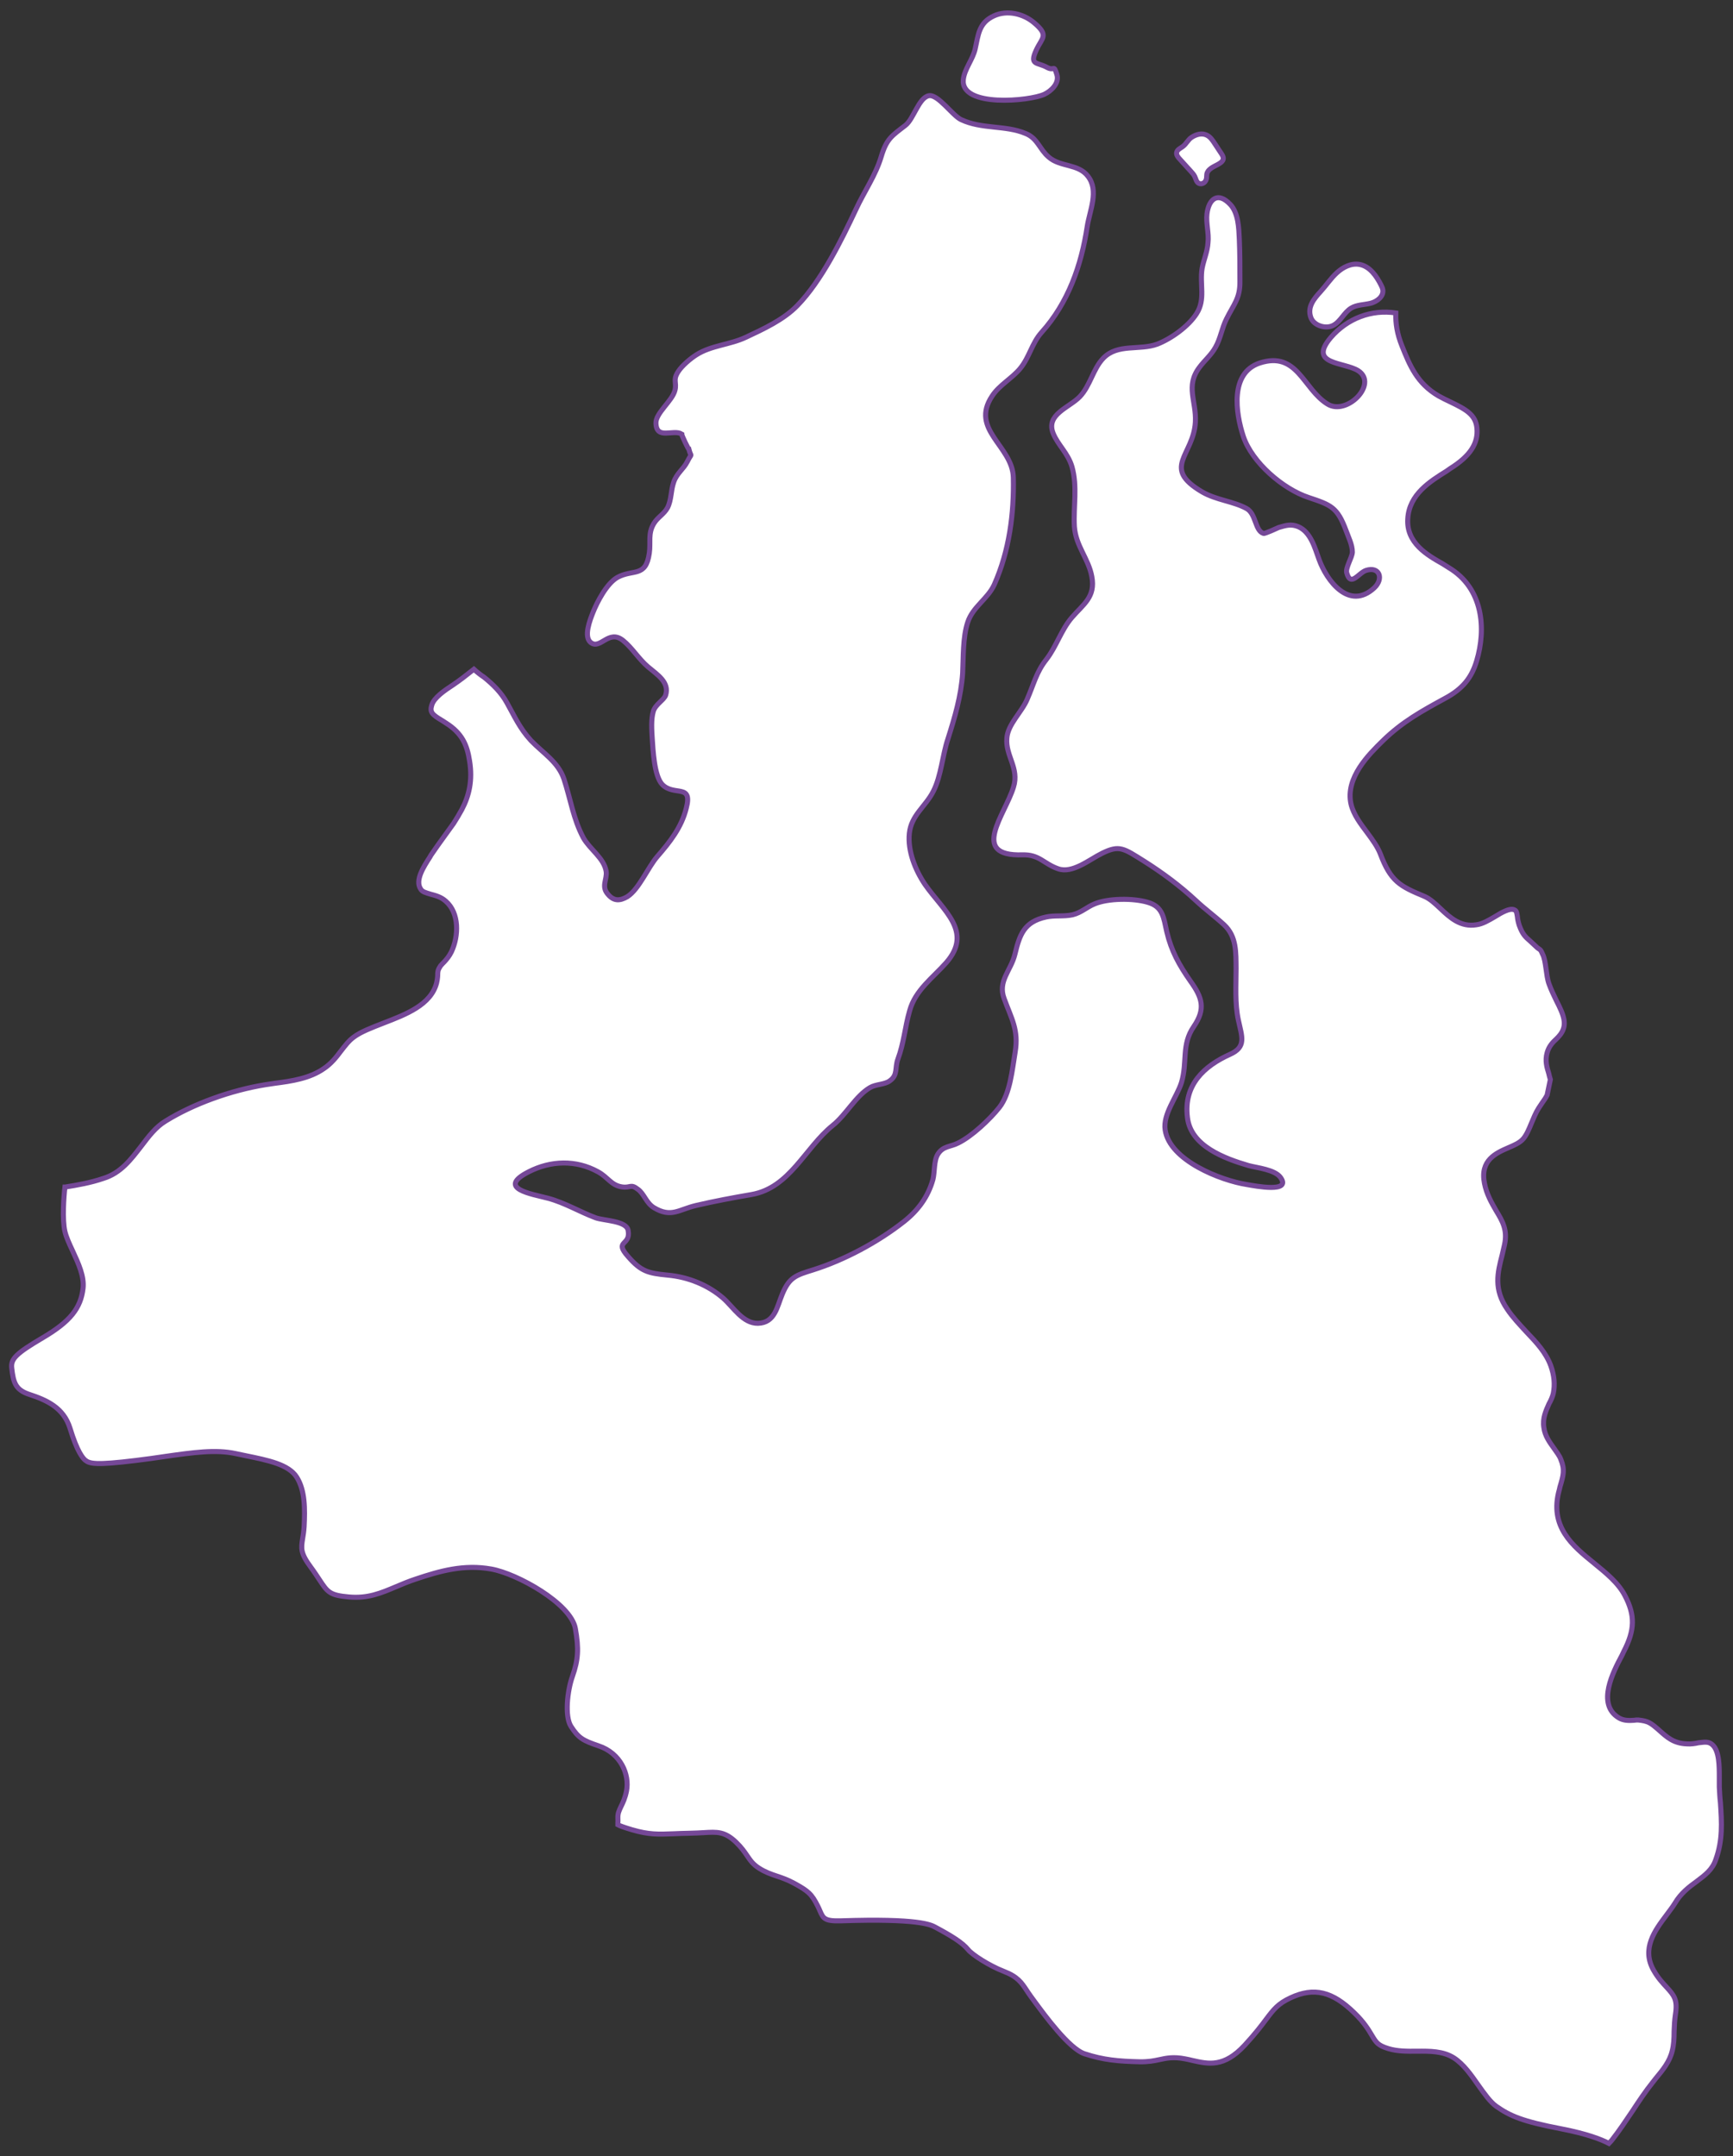 <?xml version="1.0" encoding="UTF-8"?> <!-- Generator: Adobe Illustrator 27.3.1, SVG Export Plug-In . SVG Version: 6.00 Build 0) --> <svg xmlns="http://www.w3.org/2000/svg" xmlns:xlink="http://www.w3.org/1999/xlink" id="Слой_1" x="0px" y="0px" viewBox="0 0 172 214" style="enable-background:new 0 0 172 214;" xml:space="preserve"><rect x="0" y="0" width="172" height="214" fill="#333333" stroke="none"/> <style type="text/css"> .st0{fill:#FFFFFF;stroke:#754897;stroke-width:0.5;stroke-miterlimit:10;} </style> <g> <path class="st0" d="M170.293,184.548c-0.34,1.01-1.06,1.54-1.91,2.18 c-0.74,0.53-1.57,1.17-2.15,2.16c-0.24,0.39-0.56,0.79-0.85,1.19 c-1.12,1.49-2.5,3.32-1.25,5.48c0.42,0.74,0.9,1.25,1.27,1.65 c0.75,0.82,1.12,1.25,0.88,2.73c-0.08,0.54-0.11,1.12-0.13,1.68 c0,0.69-0.03,1.33-0.19,1.94c-0.26,1.06-0.9,1.83-1.65,2.74 l-0.29,0.37c-0.72,0.9-1.36,1.86-1.97,2.79 c-0.66,0.98-1.33,1.99-2.07,2.93c-0.09,0.11-0.19,0.22-0.3,0.33 c-0.78-0.41-2.22-0.96-4.7-1.44c-3.91-0.75-5.11-1.28-6.49-2.25 c-0.59-0.42-1.19-1.27-1.78-2.1c-0.72-1.03-1.47-2.09-2.42-2.7 c-1.07-0.68-2.38-0.67-3.64-0.66c-0.97,0.01-1.96,0.02-2.87-0.26 c-1.03-0.32-1.19-0.59-1.63-1.32c-0.32-0.54-0.77-1.29-1.72-2.21 c-2.19-2.15-4.02-2.59-6.34-1.51c-1.26,0.58-1.7,1.17-2.44,2.15 c-0.44,0.59-1.06,1.41-2.12,2.56c-2.06,2.22-3.58,1.87-5.18,1.51 c-0.25-0.06-0.49-0.12-0.73-0.16c-1.17-0.23-1.88-0.07-2.57,0.08 c-0.52,0.11-1.05,0.22-1.91,0.21c-2.14-0.05-3.64-0.18-5.49-0.79 c-1.53-0.49-3.99-3.86-4.92-5.12l-0.36-0.49 c-0.2-0.27-0.36-0.51-0.49-0.71c-0.5-0.75-0.89-1.34-2.27-1.87 c-1.48-0.57-3.15-1.68-3.51-2.13c-0.58-0.72-1.69-1.4-3.3-2.26 c-0.41-0.22-1.65-0.88-9.33-0.62c-1.63,0.05-1.77-0.24-2.09-0.98 c-0.06-0.15-0.13-0.3-0.21-0.46c-0.62-1.24-0.97-1.52-2.35-2.28 c-0.64-0.35-1.19-0.54-1.73-0.72c-0.57-0.19-1.12-0.38-1.74-0.77 c-0.61-0.39-0.85-0.74-1.18-1.22c-0.27-0.4-0.58-0.85-1.12-1.37 c-1.13-1.08-1.87-1.03-3.21-0.95c-0.4,0.02-0.88,0.05-1.48,0.06 c-0.56,0.01-1.05,0.03-1.5,0.05c-1.53,0.06-2.45,0.1-4.15-0.4 c-0.74-0.22-1.21-0.39-1.39-0.49v-0.2c0.01-0.14,0.01-0.3,0-0.48 c-0.01-0.45,0.11-0.7,0.3-1.11c0.19-0.38,0.42-0.86,0.56-1.57 c0.31-1.62-0.56-3.74-2.79-4.48c-1.53-0.52-1.97-0.76-2.72-1.92 c-0.65-1-0.36-3.55,0.13-4.94c0.59-1.68,0.66-2.75,0.3-4.78 c-0.45-2.49-5.79-5.45-8.34-5.9c-2.73-0.49-5.1,0.19-7.49,0.99 c-0.73,0.24-1.37,0.51-1.98,0.77c-1.5,0.63-2.78,1.18-4.67,1.01 c-1.9-0.17-2.1-0.47-2.92-1.71c-0.24-0.36-0.51-0.78-0.86-1.25 c-1.04-1.4-0.96-1.87-0.81-2.82c0.06-0.34,0.12-0.73,0.15-1.19 c0.09-1.77,0.1-3.61-0.74-4.93c-0.8-1.25-2.8-1.66-5.11-2.13 l-0.95-0.2c-1.99-0.43-4.22-0.11-7.03,0.29 c-0.88,0.13-1.83,0.27-2.85,0.39c-4.06,0.5-4.62,0.32-5.05-0.03 c-0.22-0.18-0.8-0.84-1.5-3.15c-0.64-2.08-2.36-2.82-4.07-3.38 c-1.34-0.45-1.56-1.17-1.72-2.6c-0.11-0.92,0.44-1.46,3.1-3.03 c2.68-1.58,3.76-2.91,3.98-4.9c0.13-1.18-0.46-2.46-1.03-3.69 c-0.33-0.71-0.64-1.38-0.77-1.94c-0.28-1.18-0.11-3.48,0-4.41h0.01 c1.25-0.2,2.52-0.42,3.81-0.86c1.73-0.53,2.74-1.89,3.75-3.19 c0.75-0.98,1.44-1.91,2.42-2.5c2.74-1.7,6.46-3.05,9.92-3.61 l0.93-0.14c1.62-0.21,3.45-0.47,4.86-1.46 c0.72-0.48,1.22-1.11,1.7-1.75c0.4-0.51,0.77-1.01,1.25-1.36 c0.69-0.53,1.81-0.95,2.98-1.41c2.21-0.85,4.7-1.8,5.26-3.98 c0.11-0.46,0.11-0.75,0.11-0.96c0.03-0.27,0.03-0.35,0.29-0.75 c0.11-0.13,0.24-0.26,0.35-0.37c0.24-0.26,0.5-0.56,0.72-1.01 c0.74-1.57,0.79-3.85-0.56-5.02c-0.48-0.43-1.01-0.56-1.49-0.69 c-0.53-0.16-0.85-0.24-1.01-0.53c-0.56-0.86,0.29-2.18,0.93-3.17 l0.1-0.18c0.43-0.64,0.86-1.23,1.28-1.81 c0.32-0.45,0.64-0.88,0.96-1.33c0.29-0.45,0.56-0.9,0.82-1.38 c0.72-1.36,1.09-2.9,0.77-4.84c-0.24-1.57-0.74-2.74-2.34-3.75 l-0.32-0.21c-1.09-0.64-1.3-0.88-1.09-1.57 c0.22-0.75,1.28-1.46,2.13-2.02c0.35-0.24,0.69-0.48,0.96-0.69 c0.34-0.27,0.72-0.56,1.09-0.85c0.32,0.29,0.66,0.56,1.01,0.79 c0.9,0.72,1.73,1.55,2.28,2.56c0.75,1.33,1.23,2.47,2.37,3.72 c1.2,1.25,2.69,2.12,3.27,3.8c0.66,1.99,0.93,3.99,1.94,5.87 c0.67,1.17,2.05,2,2.26,3.33c0.11,0.79-0.53,1.49,0.19,2.28 c0.58,0.69,1.19,0.64,1.91,0.22c1.17-0.75,2.05-2.93,2.98-3.99 c1.25-1.44,2.39-2.87,2.87-4.79c0.66-2.5-1.22-1.14-2.39-2.36 c-0.8-0.85-0.91-3.43-0.99-4.57c-0.05-0.8-0.13-1.89,0.11-2.69 c0.21-0.69,1.06-1.12,1.22-1.59c0.4-1.28-0.8-2.02-1.75-2.82 c-0.91-0.77-1.6-1.92-2.47-2.61c-1.44-1.17-2.26,0.96-3.22,0.19 c-0.72-0.59-0.05-2.26,0.21-2.93c0.43-1.09,1.38-2.92,2.45-3.53 c1.57-0.85,2.81,0.05,3.16-2.39c0.16-1.09-0.16-1.94,0.45-2.95 c0.37-0.62,1.01-0.93,1.36-1.57c0.4-0.8,0.32-1.7,0.61-2.53 c0.29-0.88,0.98-1.3,1.35-2.04c0.51-1.01,0.4-0.3,0.16-1.23 c-0.05,0-0.71-1.35-0.71-1.51c-0.83-0.51-2.5,0.61-2.56-1.07 c-0.05-1.01,1.65-2.23,1.89-3.29c0.19-0.77-0.24-0.99,0.32-1.84 c0.37-0.58,1.22-1.3,1.81-1.67c1.46-0.93,3.32-0.99,4.89-1.73 c1.75-0.82,3.77-1.75,5.13-3.16c2.39-2.45,4.36-6.46,5.8-9.52 c0.82-1.78,1.96-3.38,2.52-5.26c0.53-1.76,1.04-2.05,2.39-3.09 c0.83-0.63,1.33-2.76,2.34-2.95c0.91-0.16,2.34,1.97,3.19,2.37 c2.08,0.98,4.39,0.53,6.41,1.38c1.2,0.48,1.38,1.57,2.29,2.34 c1.14,1.01,2.95,0.64,3.9,1.91c1.12,1.44,0.16,3.41-0.08,5 c-0.58,3.83-1.88,7.55-4.52,10.48c-0.98,1.09-1.19,2.44-2.12,3.58 c-0.83,1.01-2.08,1.65-2.79,2.74c-2.24,3.35,2.02,4.95,2.1,8.08 c0.08,3.59-0.4,7.29-1.89,10.64c-0.64,1.41-2.13,2.2-2.63,3.72 c-0.51,1.51-0.43,3.51-0.51,5.08c-0.16,2.28-0.77,4.33-1.46,6.51 c-0.56,1.67-0.66,3.64-1.44,5.18c-0.77,1.54-2.2,2.37-2.39,4.2 c-0.18,1.73,0.59,3.64,1.54,5.05c1.81,2.61,4.82,4.68,2.13,7.77 c-1.33,1.51-3.08,2.73-3.64,4.78c-0.48,1.68-0.56,3.16-1.17,4.81 c-0.32,0.88,0.03,1.57-0.82,2.16c-0.51,0.37-1.36,0.31-1.95,0.66 c-1.43,0.85-2.36,2.68-3.69,3.75c-2.77,2.23-4.25,6.19-8.06,6.86 c-1.86,0.32-3.69,0.66-5.52,1.09c-1.71,0.4-2.45,1.25-4.18,0.21 c-0.77-0.48-0.95-1.36-1.57-1.81c-0.74-0.58-0.71-0.13-1.56-0.24 c-1.12-0.16-1.39-0.95-2.42-1.51c-2.18-1.2-4.66-1.12-6.86,0 c-3.27,1.67,0.29,2.2,1.91,2.63c1.68,0.45,3.14,1.35,4.73,1.94 c0.8,0.29,3.06,0.29,3.22,1.25c0.29,1.57-1.46,0.96,0,2.6 c1.28,1.47,1.97,1.65,3.93,1.84c2.02,0.18,4.02,0.98,5.53,2.31 c0.99,0.88,1.94,2.5,3.43,2.47c1.7-0.05,1.89-1.67,2.42-2.92 c0.69-1.65,1.36-1.86,3.01-2.37c3.13-0.98,6.46-2.76,9.06-4.81 c1.38-1.09,2.39-2.44,2.87-4.17c0.19-0.75,0.08-1.84,0.48-2.5 c0.53-0.85,1.25-0.72,2.02-1.12c1.36-0.66,3.14-2.34,4.09-3.53 c1.09-1.39,1.28-3.78,1.57-5.48c0.37-2.21-0.37-3.35-1.09-5.32 c-0.66-1.75,0.67-2.76,1.07-4.41c0.47-1.94,0.9-3.21,3.08-3.69 c0.85-0.19,1.75-0.03,2.63-0.22c0.88-0.21,1.41-0.77,2.21-1.09 c1.33-0.55,3.77-0.58,5.23-0.16c1.55,0.43,1.6,1.52,1.92,2.93 c0.45,1.91,1.22,3.29,2.34,4.89c1.19,1.65,1.54,2.76,0.34,4.52 c-1.25,1.81-0.61,3.51-1.22,5.55c-0.45,1.44-1.86,3.14-1.62,4.71 c0.45,3.03,5.53,5.02,8.11,5.42c0.82,0.14,4.44,0.85,3.35-0.69 c-0.56-0.8-2.32-0.96-3.17-1.19c-2.39-0.7-5.77-1.94-6.08-4.79 c-0.4-3.22,1.67-5.1,4.22-6.25c1.65-0.74,1.2-1.72,0.83-3.43 c-0.35-1.67-0.22-3.37-0.22-5.1c-0.02-1.59,0.06-3.16-1.19-4.33 c-0.96-0.88-1.92-1.57-2.82-2.42c-1.57-1.46-3.3-2.74-5.1-3.88 c-2.05-1.28-2.45-1.65-4.18-0.8c-1.3,0.64-2.95,2.05-4.38,1.54 c-1.44-0.5-1.84-1.43-3.54-1.38c-5.29,0.16-1.7-3.99-0.88-6.73 c0.59-1.88-0.82-3.11-0.66-4.86c0.1-1.38,1.49-2.58,2.02-3.86 c0.64-1.46,0.9-2.68,1.89-3.93c1.01-1.3,1.46-2.9,2.52-4.15 c1.14-1.33,2.39-2.04,2-4.09c-0.32-1.78-1.6-3.03-1.73-4.97 c-0.11-2,0.32-3.96-0.24-5.93c-0.4-1.36-1.38-2.13-1.86-3.3 c-0.77-1.88,1.57-2.55,2.63-3.64c1.06-1.11,1.3-2.74,2.34-3.83 c1.43-1.48,3.59-0.74,5.37-1.4c1.38-0.54,3.08-1.76,3.88-3.01 c0.93-1.43,0.29-2.95,0.56-4.52c0.16-0.85,0.53-1.65,0.58-2.52 c0.11-0.96-0.21-1.94-0.1-2.87c0.18-1.49,1.09-2.26,2.34-0.91 c0.77,0.85,0.82,2.29,0.87,3.4c0.06,1.41,0.06,2.82,0.06,4.23 c0.02,1.68-0.62,2.26-1.33,3.7c-0.46,0.9-0.59,1.94-1.09,2.81 c-0.43,0.78-1.09,1.31-1.6,2c-1.41,1.86-0.29,3.35-0.4,5.42 c-0.18,3.35-3.43,4.52,0.67,6.94c1.41,0.82,3.11,0.93,4.41,1.65 c0.96,0.53,0.82,2.2,1.68,2.47c0.13,0.05,1.38-0.53,1.51-0.59 c0.72-0.21,1.22-0.37,1.94-0.08c1.25,0.54,1.65,2.13,2.07,3.27 c0.75,2.08,2.98,5.11,5.48,2.8c0.96-0.91,0.51-2.16-0.82-1.73 c-0.75,0.24-1.52,1.7-1.92,0.24c-0.13-0.51,0.53-1.49,0.56-2.05 c0-0.74-0.4-1.51-0.64-2.18c-0.85-2.26-1.46-2.5-3.69-3.24 c-2.53-0.83-5.61-3.46-6.49-6.06c-0.77-2.34-1.35-6.3,1.62-7.29 c3.75-1.22,4.31,2.58,6.73,4.07c1.91,1.2,5.05-1.99,3.06-3.3 c-1.41-0.9-5.03-0.58-2.74-3.29c1.65-1.92,4.06-2.82,6.46-2.45 c-0.03,1.04,0.13,2.08,0.61,3.27c0.77,1.92,1.49,3.72,3.64,4.97 c0.37,0.21,0.77,0.4,1.17,0.59c1.54,0.74,2.5,1.27,2.63,2.58 c0.16,1.54-0.69,2.81-2.66,4.04l-0.34,0.24 c-1.65,1.03-3.72,2.31-3.86,4.73c-0.16,2.42,1.94,3.61,3.49,4.49 l0.55,0.35c3.49,2.07,3.73,6.14,2.8,9.25 c-0.51,1.72-1.41,2.81-3.14,3.74c-2.29,1.25-4.25,2.32-6.2,4.23 c-1.3,1.28-3.74,3.64-3.13,6.28c0.26,1.06,0.96,1.96,1.62,2.84 c0.53,0.72,1.01,1.38,1.28,2.07c1.03,2.74,1.94,3.22,4.38,4.23 c0.56,0.24,1.07,0.72,1.6,1.22c0.93,0.88,1.99,1.86,3.56,1.6 c0.61-0.08,1.2-0.43,1.83-0.8c0.69-0.43,1.49-0.88,1.92-0.69 c0.18,0.08,0.24,0.13,0.32,0.69c0.02,0.24,0.08,0.53,0.18,0.85 c0.32,0.88,0.59,1.14,1.09,1.57c0.11,0.11,0.27,0.24,0.43,0.4 c0.21,0.21,0.34,0.32,0.48,0.4c0.13,0.1,0.16,0.13,0.31,0.48 c0.19,0.34,0.27,0.9,0.35,1.46c0.08,0.53,0.13,1.09,0.32,1.57 c0.19,0.53,0.45,1.06,0.69,1.56c0.75,1.47,1.14,2.4,0.43,3.38 c-0.14,0.19-0.27,0.32-0.4,0.45c-0.35,0.32-0.75,0.72-0.93,1.38 c-0.22,0.78-0.03,1.44,0.16,2.05c0.05,0.21,0.1,0.43,0.16,0.61 l-0.32,1.54c-0.14,0.27-0.3,0.51-0.51,0.8l-0.34,0.51 c-0.3,0.48-0.51,1.01-0.72,1.51c-0.24,0.59-0.48,1.15-0.8,1.52 c-0.34,0.4-0.9,0.64-1.51,0.9c-1.17,0.51-2.8,1.22-2.34,3.51 c0.21,1.09,0.71,1.94,1.14,2.69c0.66,1.09,1.17,1.96,0.85,3.42 c-0.08,0.35-0.16,0.7-0.24,1.04c-0.45,1.73-0.85,3.38,0.51,5.34 c0.55,0.83,1.25,1.55,1.88,2.24c1.01,1.06,1.97,2.07,2.45,3.4 c0.34,0.96,0.42,1.86,0.24,2.74c-0.08,0.34-0.24,0.69-0.43,1.03 c-0.29,0.67-0.66,1.41-0.5,2.37c0.1,0.8,0.58,1.46,1.01,2.05 c0.26,0.37,0.53,0.72,0.66,1.06c0.43,1.06,0.27,1.6-0.08,2.77 l-0.05,0.23c-1.06,3.7,1.33,5.61,3.43,7.32 c1.2,0.98,2.42,1.96,3.08,3.24c1.01,1.94,0.99,3.4-0.13,5.55 l-0.19,0.4c-0.82,1.54-2.55,4.81-0.29,6.17 c0.48,0.29,1.04,0.27,1.49,0.24c0.16-0.03,0.29-0.03,0.43-0.03 c1.01,0.11,1.22,0.27,2.07,1.01c0.77,0.69,1.43,1.31,2.76,1.36 c0.4,0.03,0.8-0.03,1.15-0.11c0.69-0.08,1.01-0.13,1.38,0.19 c0.69,0.61,0.69,2.1,0.69,3.29v0.91 c0.03,0.53,0.05,1.06,0.11,1.54 C170.883,180.879,170.993,182.608,170.293,184.548z"></path> <path class="st0" d="M103.652,9.358c0.663-0.314,1.509-1.092,1.243-1.956 c-0.334-1.085-0.219-0.289-0.993-0.72c-0.953-0.53-1.764-0.18-1.048-1.72 c0.583-1.253,1.283-1.43-0.221-2.705c-1.068-0.906-2.674-1.282-3.975-0.688 c-1.524,0.695-1.552,1.88-1.876,3.302c-0.236,1.039-1.063,1.988-1.173,3.024 C95.311,10.699,102.228,10.032,103.652,9.358z"></path> <path class="st0" d="M118.205,17.016c0.139,0.153,0.28,0.308,0.37,0.495 c0.113,0.234,0.157,0.53,0.379,0.666c0.16,0.099,0.378,0.076,0.531-0.034 c0.153-0.109,0.243-0.292,0.266-0.478c0.015-0.122,0.004-0.247,0.023-0.369 c0.151-0.99,2.203-0.901,1.482-1.995c-0.235-0.357-0.471-0.713-0.706-1.07 c-0.201-0.304-0.414-0.621-0.734-0.795c-0.504-0.274-1.093-0.104-1.544,0.191 c-0.381,0.25-0.532,0.666-0.897,0.927c-0.234,0.168-0.547,0.305-0.595,0.589 c-0.04,0.237,0.134,0.452,0.296,0.63 C117.451,16.189,117.828,16.603,118.205,17.016z"></path> <path class="st0" d="M130.103,31.515c0.299,0.818,1.493,1.164,2.228,0.774 c0.732-0.388,1.067-1.29,1.779-1.715c0.567-0.338,1.271-0.316,1.912-0.475 c0.641-0.16,1.316-0.673,1.223-1.326c-0.024-0.171-0.1-0.329-0.177-0.483 c-0.461-0.919-1.135-1.874-2.148-2.05c-0.812-0.142-1.631,0.273-2.238,0.832 c-0.607,0.558-1.063,1.259-1.619,1.868 C130.411,29.651,129.721,30.471,130.103,31.515z"></path> </g> </svg> 